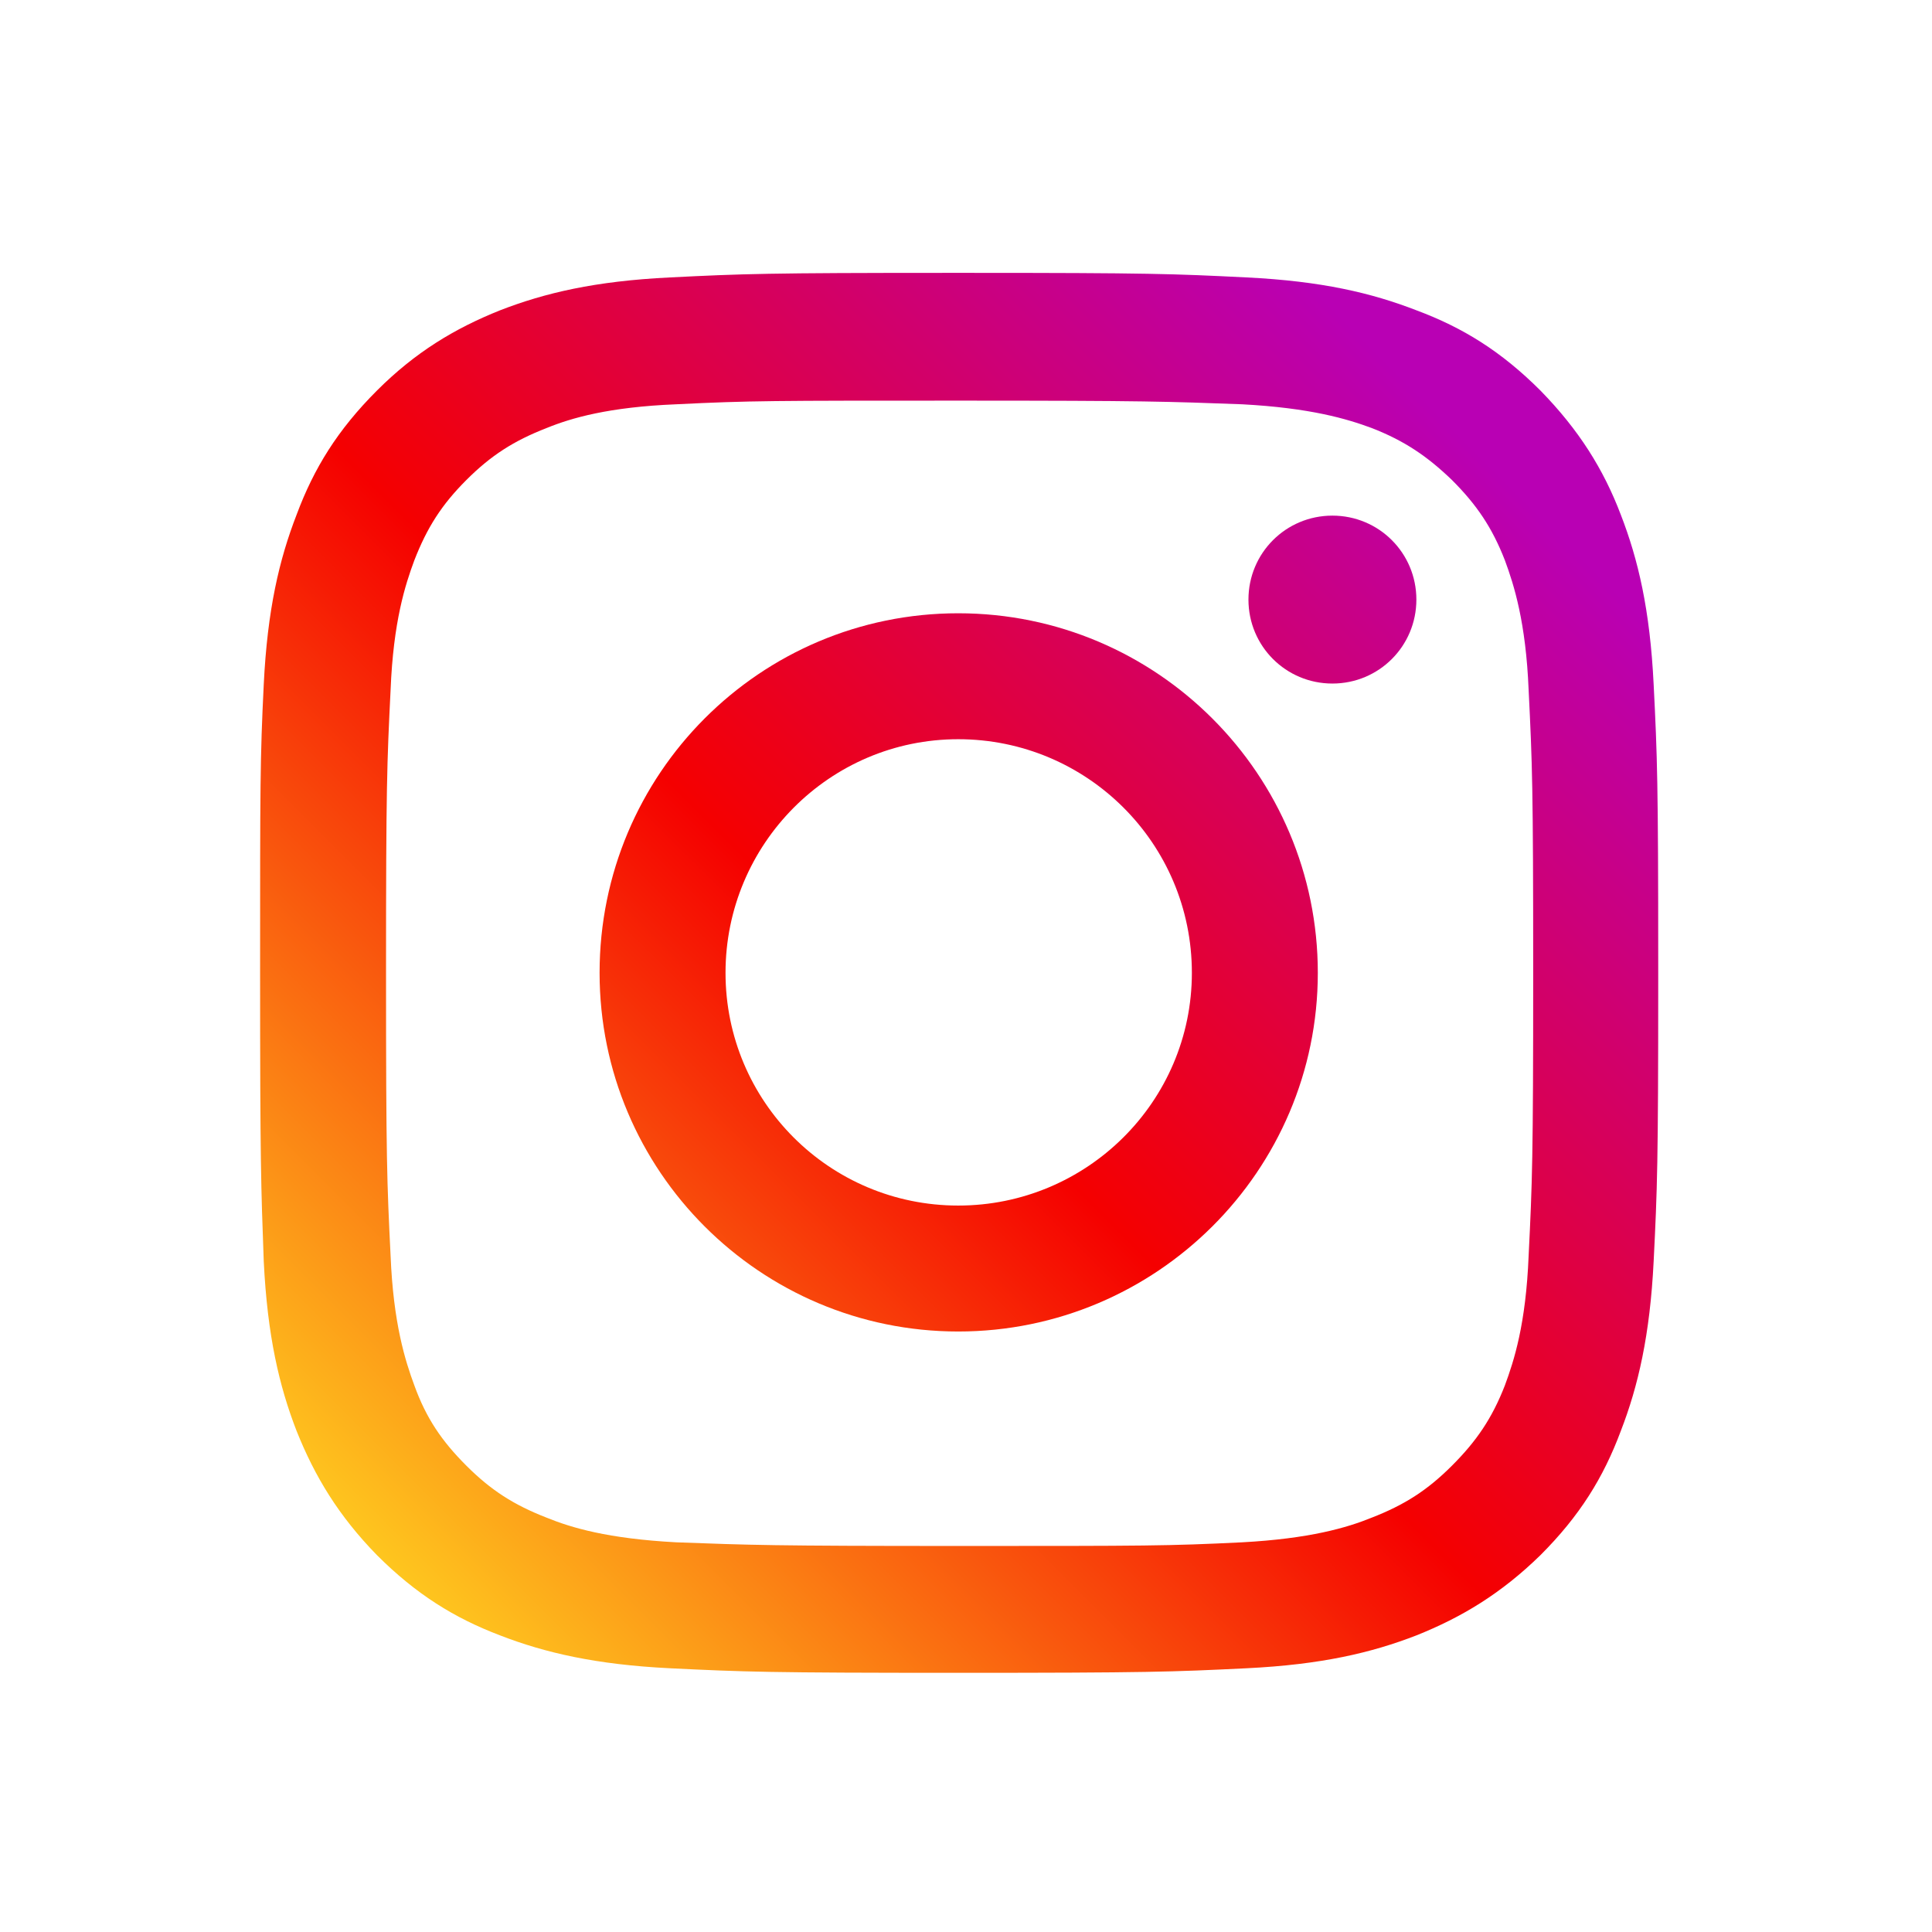 <?xml version="1.0" encoding="UTF-8"?>
<!DOCTYPE svg PUBLIC "-//W3C//DTD SVG 1.1//EN" "http://www.w3.org/Graphics/SVG/1.1/DTD/svg11.dtd">
<!-- Creator: CorelDRAW 2017 -->
<svg xmlns="http://www.w3.org/2000/svg" xml:space="preserve" width="21.167mm" height="21.167mm" version="1.1" style="shape-rendering:geometricPrecision; text-rendering:geometricPrecision; image-rendering:optimizeQuality; fill-rule:evenodd; clip-rule:evenodd"
viewBox="0 0 2117 2117"
 xmlns:xlink="http://www.w3.org/1999/xlink">
 <defs>
  <style type="text/css">
   <![CDATA[
    .fil0 {fill:url(#id0)}
    .fil1 {fill:url(#id1)}
    .fil2 {fill:url(#id2)}
   ]]>
  </style>
  <linearGradient id="id0" gradientUnits="userSpaceOnUse" x1="298" y1="1817" x2="1691" y2="427">
   <stop offset="0" style="stop-opacity:1; stop-color:#FFD521"/>
   <stop offset="0.051" style="stop-opacity:1; stop-color:#FFD521"/>
   <stop offset="0.502" style="stop-opacity:1; stop-color:#F50000"/>
   <stop offset="0.949" style="stop-opacity:1; stop-color:#B900B4"/>
   <stop offset="0.949" style="stop-opacity:1; stop-color:#B900B4"/>
   <stop offset="1" style="stop-opacity:1; stop-color:#B900B4"/>
  </linearGradient>
  <linearGradient id="id1" gradientUnits="userSpaceOnUse" xlink:href="#id0" x1="298" y1="1819" x2="1691" y2="426">
  </linearGradient>
  <linearGradient id="id2" gradientUnits="userSpaceOnUse" xlink:href="#id0" x1="299" y1="1819" x2="1690" y2="426">
  </linearGradient>
 </defs>
 <g id="Camada_x0020_1">
  <g id="_1863303232032">
   <path class="fil0" d="M1368 657c0,51 41,92 92,92l0 0c51,0 92,-41 92,-92l0 0c0,-51 -41,-92 -92,-92 -51,0 -92,41 -92,92z"/>
   <path class="fil1" d="M1817 1076l0 -10 0 -10c0,-199 -1,-226 -5,-306l0 0c-4,-82 -17,-137 -36,-186l0 0c-19,-50 -46,-93 -88,-136l0 0c-43,-43 -85,-69 -136,-88l0 0c-49,-19 -104,-32 -186,-36l0 0c-80,-4 -107,-5 -306,-5l-10 0 -10 0c-199,0 -226,1 -306,5 -82,4 -137,17 -186,36l0 0c-50,20 -93,46 -135,88l0 0c-43,43 -69,85 -88,136l0 0c-19,49 -32,104 -36,186l0 0c-4,82 -4,108 -4,316l0 0c0,208 1,234 4,316l0 0c4,82 17,137 36,186l0 0c20,50 46,93 88,136l0 0c43,43 85,69 135,88l0 0c49,19 105,32 186,36l0 0c82,4 108,5 316,5l0 0c208,0 234,-1 316,-5l0 0c82,-4 137,-17 186,-36l0 0c50,-20 93,-46 136,-88l0 0c43,-43 69,-85 88,-136l0 0c19,-49 32,-105 36,-186l0 0c4,-80 5,-107 5,-306zm-1076 614c-75,-4 -115,-16 -142,-27l0 0c-36,-14 -61,-30 -88,-57l0 0c-27,-27 -44,-52 -57,-88l0 0c-10,-27 -23,-68 -26,-142l0 0c-4,-81 -5,-105 -5,-310l0 0c0,-205 1,-229 5,-310l0 0c3,-75 16,-115 26,-142l0 0c14,-36 30,-61 57,-88l0 0c27,-27 52,-43 88,-57l0 0c27,-11 68,-23 142,-26l0 0c81,-4 105,-4 310,-4l0 0c205,0 229,1 310,4l0 0c75,4 115,16 142,26l0 0c36,14 61,31 88,57l0 0c27,27 44,52 58,88l0 0c10,27 23,68 26,142l0 0c4,81 5,105 5,310l0 0c0,204 -1,229 -5,310l0 0c-3,75 -16,115 -26,142l0 0c-14,36 -31,61 -58,88l0 0c-27,27 -52,43 -88,57l0 0c-27,11 -68,23 -142,27l0 0c-81,4 -105,4 -310,4l0 0c-205,0 -229,-1 -310,-4l0 0z"/>
   <path class="fil2" d="M657 1066c0,217 176,393 393,393 217,0 394,-176 394,-393 0,-217 -176,-394 -394,-394l0 0c-217,0 -393,176 -393,394zm138 0c0,-141 114,-256 255,-256l0 0c141,0 256,114 256,256l0 0c0,141 -115,255 -256,255l0 0c-141,0 -255,-114 -255,-255l0 0z"/>
  </g>
 </g>
</svg>

